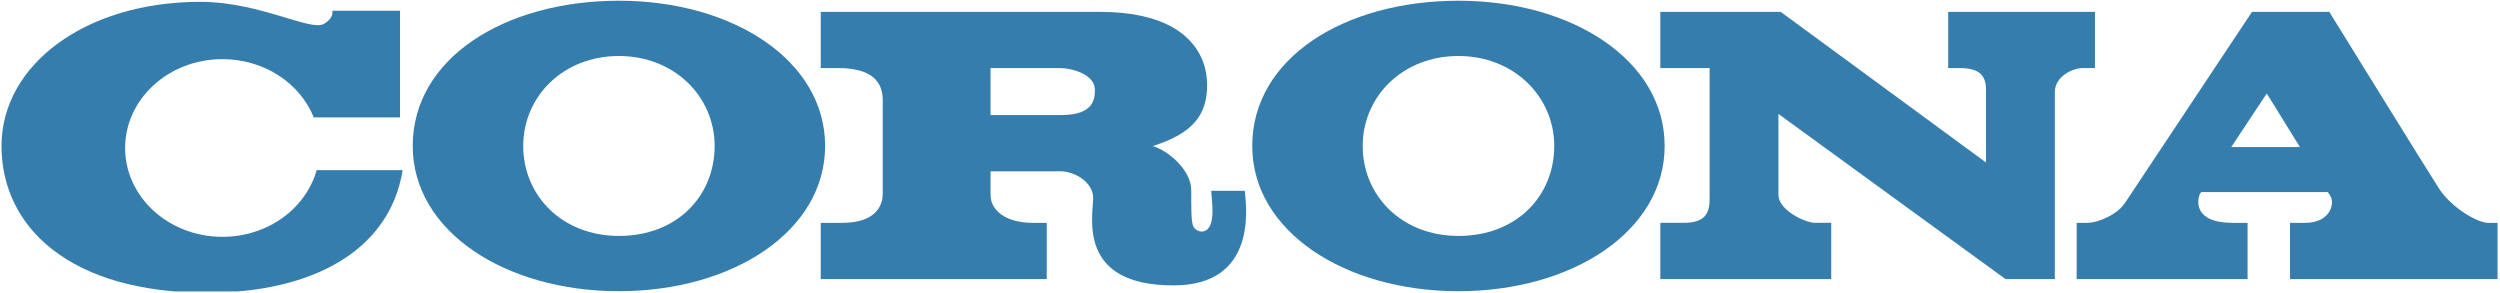<?xml version="1.0" encoding="UTF-8" standalone="no"?><!DOCTYPE svg PUBLIC "-//W3C//DTD SVG 1.1//EN" "http://www.w3.org/Graphics/SVG/1.1/DTD/svg11.dtd"><svg width="100%" height="100%" viewBox="0 0 1219 143" version="1.1" xmlns="http://www.w3.org/2000/svg" xmlns:xlink="http://www.w3.org/1999/xlink" xml:space="preserve" style="fill-rule:evenodd;clip-rule:evenodd;stroke-linejoin:round;stroke-miterlimit:1.414;"><rect id="アートボード1" x="0" y="0" width="1218.2" height="142.102" style="fill:none;"/><clipPath id="_clip1"><rect x="0" y="0" width="1218.2" height="142.102"/></clipPath><g clip-path="url(#_clip1)"><path d="M301.79,115.042c-27.682,0 -46.666,-19.638 -46.666,-43.866c0,-24.227 19.544,-43.873 46.666,-43.873c26.862,0 46.665,19.646 46.665,43.873c0,24.228 -18.155,43.866 -46.665,43.866m0,-114.688c-55.522,0 -100.547,27.95 -100.547,70.822c0,41.555 45.025,70.815 100.547,70.815c55.514,0 100.531,-29.26 100.531,-70.815c0,-41.752 -45.017,-70.822 -100.531,-70.822" style="fill:#357dad;fill-rule:nonzero;"/><path d="M711.143,115.042c-27.682,0 -46.689,-19.638 -46.689,-43.866c0,-24.227 19.566,-43.873 46.689,-43.873c26.862,0 46.705,19.646 46.705,43.873c0,24.228 -18.211,43.866 -46.705,43.866m0,-114.688c-55.515,0 -100.548,27.95 -100.548,70.822c0,41.555 45.033,70.815 100.548,70.815c55.538,0 100.539,-29.26 100.539,-70.815c0,-41.752 -45.001,-70.822 -100.539,-70.822" style="fill:#357dad;fill-rule:nonzero;"/><path d="M154.4,82.949c-5.237,18.715 -23.818,32.525 -45.932,32.525c-26.208,0 -47.455,-19.394 -47.455,-43.306c0,-23.936 21.247,-43.33 47.455,-43.33c20.458,0 37.871,11.823 44.528,28.4l42.059,0l0,-52.012l-32.99,0c0,0 0.963,3.501 -4.148,6.427c-6.554,3.778 -31.326,-10.757 -60.238,-10.757c-56.13,0 -96.944,30.774 -96.944,70.278c0,39.505 33.188,71.556 100.272,71.556c51.192,0 89.056,-20.466 95.31,-59.781l-41.917,0Z" style="fill:#357dad;fill-rule:nonzero;"/><path d="M1087.95,71.712l17.327,-26.152l16.168,26.152l-33.495,0Zm125.209,36.949c-4.968,0 -17.398,-7.058 -23.683,-16.396c-3.258,-4.843 -53.717,-86.478 -53.717,-86.478l-37.682,0c0,0 -58.985,88.662 -61.824,93.008c-3.715,5.789 -13.06,9.866 -18.636,9.866l-5.04,0l0,27.422l83.339,0l0,-27.422l-7.28,0c-19.574,0 -17.137,-11.53 -16.025,-13.959c0.26,-0.608 0.788,-1.049 0.788,-1.049l61.643,0c0,0 0.717,0.962 1.49,2.358c1.672,2.973 0.095,12.65 -12.658,12.65l-7.256,0l0,27.422l101.187,0l0,-27.422l-4.646,0Z" style="fill:#357dad;fill-rule:nonzero;"/><path d="M949.93,5.788l0,27.39l5.229,0c6.948,0 13.226,1.373 13.226,10.442l0,35.617l-100.106,-73.449l-58.7,0l0,27.39l24.038,0l0,63.575c0,6.325 -1.419,11.901 -12.5,11.901l-11.538,0l0,27.43l83.331,0l0,-27.43l-7.84,0c-5.031,0 -17.903,-6.301 -17.903,-13.581l0,-39.52l110.722,80.531l24.046,0l0,-91.154c0,-7.58 8.534,-11.752 13.802,-11.752l5.765,0l0,-27.39l-71.572,0Z" style="fill:#357dad;fill-rule:nonzero;"/><path d="M517.357,56.111l-34.363,0l0,-0.56l0,-22.374l33.842,0c5.284,0 17.035,2.808 17.035,10.623c0,4.488 -0.552,12.311 -16.514,12.311m89.569,36.918l-16.318,0c0,2.232 1.349,10.505 0,15.379c-1.64,6.159 -6.972,5.032 -8.636,2.232c-1.214,-2.035 -1.128,-9.18 -1.128,-17.895c0,-9.795 -11.191,-19.299 -18.73,-21.531c19.314,-6.151 26.483,-14.882 26.483,-29.914c0,-13.139 -8.21,-35.514 -52.494,-35.514l-135.903,0l0,27.391l7.831,0c9.52,0 22.383,1.68 22.383,15.679l0,45.656c0,4.645 -2.248,14.148 -19.851,14.148l-10.363,0l0,27.422l110.185,0l0,-27.422l-6.704,0c-13.707,0 -20.687,-6.341 -20.687,-13.573l0,-11.562l32.415,0c8.675,-0.575 17.611,5.584 17.611,12.856c0,8.951 -8.1,42.777 39.157,42.777c39.828,0 35.932,-36.176 34.749,-46.129" style="fill:#357dad;fill-rule:nonzero;"/></g></svg>